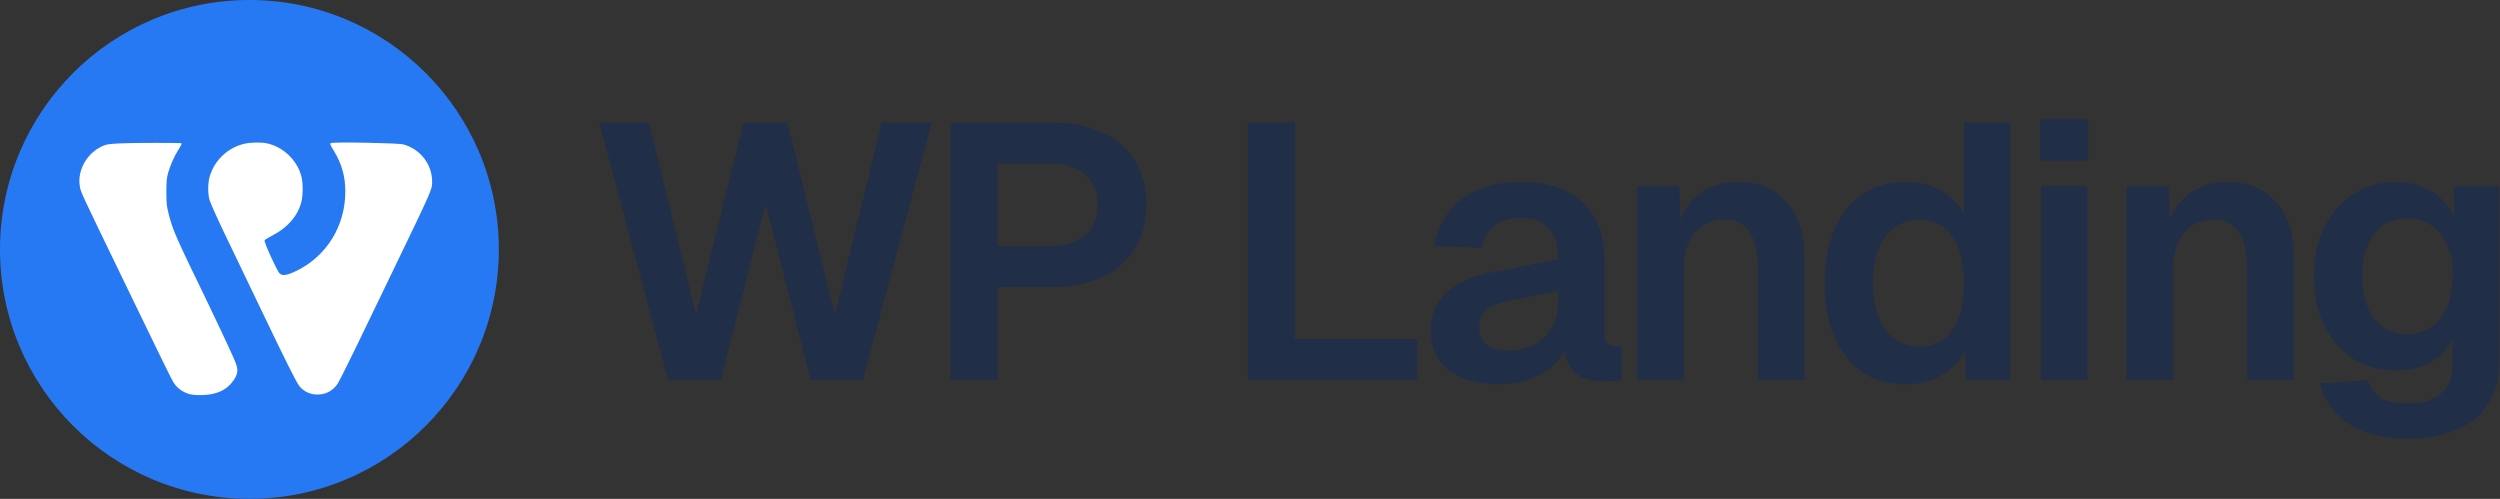 <svg xmlns="http://www.w3.org/2000/svg" width="1724" height="344" viewBox="0 0 1724 344" fill="none"><rect x="0" y="0" width="1724" height="344" fill="#333333" stroke="none"/><path d="M344 172C344 266.993 266.993 344 172 344C77.007 344 0 266.993 0 172C0 77.007 77.007 0 172 0C266.993 0 344 77.007 344 172Z" fill="#2679F3"></path><path d="M85.082 98.796C77.401 99.079 73.956 99.418 72.092 100.152C60.458 104.557 53.003 117.095 55.093 128.729C55.827 132.739 55.544 132.117 84.517 191.982C109.592 243.827 117.273 259.584 119.419 263.312C121.565 266.983 124.954 269.75 129.359 271.388C131.562 272.179 133.708 272.461 138.452 272.461C149.182 272.404 156.468 269.072 161.212 262.069C164.431 257.269 164.487 254.501 161.381 247.498C158.049 239.874 147.996 218.47 141.558 205.254C121.226 163.405 118.967 158.266 116.313 147.535C114.958 142.17 114.732 140.363 114.732 132.4C114.732 124.663 114.958 122.742 116.031 118.902C117.555 113.65 120.266 107.607 123.09 103.145C124.897 100.321 125.575 98.853 125.067 98.74C123.655 98.458 92.762 98.458 85.082 98.796Z" fill="white"></path><path d="M168.782 99.081C157.374 101.566 147.942 110.376 144.61 121.672C143.255 126.359 143.255 134.266 144.61 138.276C145.796 141.664 150.484 152 156.696 164.876C161.101 174.082 164.377 180.859 180.699 214.858C196.738 248.404 204.08 263.032 206.282 266.025C208.767 269.414 212.947 271.673 217.465 272.012C223.79 272.52 229.268 269.922 232.77 264.726C233.843 263.032 239.208 252.414 244.686 241.119C250.164 229.767 261.799 205.652 270.609 187.467C298.169 130.369 298 130.764 298 125.286C298 113.313 289.867 102.809 278.177 99.59C274.506 98.573 229.325 97.782 228.026 98.686C227.405 99.138 227.856 100.154 230.172 103.938C235.65 112.861 238.135 121.559 238.135 132.007C238.135 155.783 225.258 176.68 204.419 186.789C197.867 189.952 194.874 190.403 192.785 188.54C191.09 187.015 181.941 166.909 182.449 165.723C182.562 165.328 185.33 163.634 188.549 161.996C198.715 156.687 205.661 148.385 207.92 138.841C208.993 134.097 208.993 126.133 207.864 121.728C204.983 110.489 195.326 101.227 184.031 98.855C180.077 98.008 173.187 98.121 168.782 99.081Z" fill="white"></path><path d="M1660.47 302.5C1648.8 302.5 1638.8 300.917 1630.47 297.75C1622.14 294.583 1615.39 290.083 1610.22 284.25C1605.22 278.583 1601.72 272 1599.72 264.5L1632.72 262.25C1634.39 267.25 1637.22 271.167 1641.22 274C1645.39 276.833 1651.8 278.25 1660.47 278.25C1670.3 278.25 1677.89 276 1683.22 271.5C1688.55 267.167 1691.22 260.333 1691.22 251V234C1688.05 240.5 1682.97 245.75 1675.97 249.75C1668.97 253.583 1661.14 255.5 1652.47 255.5C1641.47 255.5 1631.64 252.833 1622.97 247.5C1614.47 242 1607.8 234.417 1602.97 224.75C1598.14 214.917 1595.72 203.583 1595.72 190.75C1595.72 177.917 1598.05 166.667 1602.72 157C1607.55 147.167 1614.22 139.5 1622.72 134C1631.22 128.333 1640.97 125.5 1651.97 125.5C1661.64 125.5 1669.97 127.667 1676.97 132C1683.97 136.333 1689.05 142.083 1692.22 149.25V128.5H1723.47V250.25C1723.47 261.583 1720.8 271.167 1715.47 279C1710.3 286.833 1702.97 292.667 1693.47 296.5C1684.14 300.5 1673.14 302.5 1660.47 302.5ZM1659.97 230.5C1669.47 230.5 1677.05 227 1682.72 220C1688.39 212.833 1691.3 203 1691.47 190.5C1691.64 182.167 1690.39 175.083 1687.72 169.25C1685.22 163.25 1681.55 158.667 1676.72 155.5C1672.05 152.167 1666.47 150.5 1659.97 150.5C1650.14 150.5 1642.47 154.167 1636.97 161.5C1631.64 168.667 1628.97 178.333 1628.97 190.5C1628.97 202.667 1631.72 212.417 1637.22 219.75C1642.89 226.917 1650.47 230.5 1659.97 230.5Z" fill="#202E47"></path><path d="M1466.5 262V128.5H1495.5L1496.75 166L1493 164.5C1494.33 155.167 1497.08 147.667 1501.25 142C1505.42 136.333 1510.5 132.167 1516.5 129.5C1522.5 126.833 1529.08 125.5 1536.25 125.5C1546.08 125.5 1554.33 127.667 1561 132C1567.83 136.333 1573 142.333 1576.5 150C1580 157.5 1581.75 166.25 1581.75 176.25V262H1549.75V186.5C1549.75 179 1549 172.667 1547.5 167.5C1546 162.333 1543.5 158.417 1540 155.75C1536.67 152.917 1532.17 151.5 1526.5 151.5C1518 151.5 1511.17 154.5 1506 160.5C1501 166.5 1498.5 175.167 1498.5 186.5V262H1466.5Z" fill="#202E47"></path><path d="M1407.41 262V128.5H1439.41V262H1407.41ZM1406.91 110.75V82.25H1440.16V110.75H1406.91Z" fill="#202E47"></path><path d="M1313.54 265C1302.21 265 1292.37 262.167 1284.04 256.5C1275.87 250.833 1269.54 242.75 1265.04 232.25C1260.54 221.75 1258.29 209.417 1258.29 195.25C1258.29 181.083 1260.54 168.75 1265.04 158.25C1269.54 147.75 1275.96 139.667 1284.29 134C1292.62 128.333 1302.37 125.5 1313.54 125.5C1322.87 125.5 1331.04 127.417 1338.04 131.25C1345.21 135.083 1350.62 140.5 1354.29 147.5V84.5H1386.29V262H1355.79L1355.04 242.25C1351.37 249.417 1345.87 255 1338.54 259C1331.21 263 1322.87 265 1313.54 265ZM1323.29 239C1329.96 239 1335.54 237.333 1340.04 234C1344.71 230.667 1348.21 225.75 1350.54 219.25C1353.04 212.583 1354.29 204.583 1354.29 195.25C1354.29 185.75 1353.04 177.75 1350.54 171.25C1348.21 164.75 1344.71 159.833 1340.04 156.5C1335.54 153.167 1329.96 151.5 1323.29 151.5C1313.62 151.5 1305.87 155.417 1300.04 163.25C1294.37 170.917 1291.54 181.583 1291.54 195.25C1291.54 208.583 1294.37 219.25 1300.04 227.25C1305.87 235.083 1313.62 239 1323.29 239Z" fill="#202E47"></path><path d="M1129.07 262V128.5H1158.07L1159.32 166L1155.57 164.5C1156.9 155.167 1159.65 147.667 1163.82 142C1167.99 136.333 1173.07 132.167 1179.07 129.5C1185.07 126.833 1191.65 125.5 1198.82 125.5C1208.65 125.5 1216.9 127.667 1223.57 132C1230.4 136.333 1235.57 142.333 1239.07 150C1242.57 157.5 1244.32 166.25 1244.32 176.25V262H1212.32V186.5C1212.32 179 1211.57 172.667 1210.07 167.5C1208.57 162.333 1206.07 158.417 1202.57 155.75C1199.24 152.917 1194.74 151.5 1189.07 151.5C1180.57 151.5 1173.74 154.5 1168.57 160.5C1163.57 166.5 1161.07 175.167 1161.07 186.5V262H1129.07Z" fill="#202E47"></path><path d="M1033.29 265C1019.29 265 1008.04 261.833 999.539 255.5C991.039 249 986.789 240 986.789 228.5C986.789 217 990.372 208 997.539 201.5C1004.71 195 1015.62 190.333 1030.29 187.5L1074.54 178.75C1074.54 169.25 1072.37 162.167 1068.04 157.5C1063.71 152.667 1057.29 150.25 1048.79 150.25C1041.12 150.25 1035.04 152.083 1030.54 155.75C1026.21 159.25 1023.21 164.333 1021.54 171L989.039 169.5C991.706 155.333 998.206 144.5 1008.54 137C1018.87 129.333 1032.29 125.5 1048.79 125.5C1067.79 125.5 1082.12 130.333 1091.79 140C1101.62 149.5 1106.54 163.167 1106.54 181V229.5C1106.54 233 1107.12 235.417 1108.29 236.75C1109.62 238.083 1111.54 238.75 1114.04 238.75H1118.29V262C1117.29 262.333 1115.62 262.583 1113.29 262.75C1111.12 262.917 1108.87 263 1106.54 263C1101.04 263 1096.12 262.167 1091.79 260.5C1087.46 258.667 1084.12 255.583 1081.79 251.25C1079.46 246.75 1078.29 240.667 1078.29 233L1081.04 235C1079.71 240.833 1076.79 246.083 1072.29 250.75C1067.96 255.25 1062.46 258.75 1055.79 261.25C1049.12 263.75 1041.62 265 1033.29 265ZM1039.79 241.75C1046.96 241.75 1053.12 240.333 1058.29 237.5C1063.46 234.667 1067.46 230.75 1070.29 225.75C1073.12 220.75 1074.54 214.833 1074.54 208V200.5L1040.04 207.5C1032.87 209 1027.71 211.25 1024.54 214.25C1021.54 217.083 1020.04 220.833 1020.04 225.5C1020.04 230.667 1021.71 234.667 1025.04 237.5C1028.54 240.333 1033.46 241.75 1039.79 241.75Z" fill="#202E47"></path><path d="M860.555 262V84.5H893.055V252L875.305 233.75H977.305V262H860.555Z" fill="#202E47"></path><path d="M655.453 262V84.5H724.203C745.036 84.5 761.286 89.5 772.953 99.5C784.62 109.5 790.453 123.333 790.453 141C790.453 152.833 787.786 163.083 782.453 171.75C777.12 180.25 769.536 186.75 759.703 191.25C749.87 195.75 738.036 198 724.203 198H687.953V262H655.453ZM687.953 169.75H722.703C733.703 169.75 742.12 167.333 747.953 162.5C753.953 157.667 756.953 150.5 756.953 141C756.953 131.667 753.953 124.667 747.953 120C742.12 115.167 733.703 112.75 722.703 112.75H687.953V169.75Z" fill="#202E47"></path><path d="M460.75 262L413.25 84.5H447.5L480 217L512.75 84.5H543L575.75 217L608 84.5H642.5L595 262H559L528 140.5L497 262H460.75Z" fill="#202E47"></path></svg>